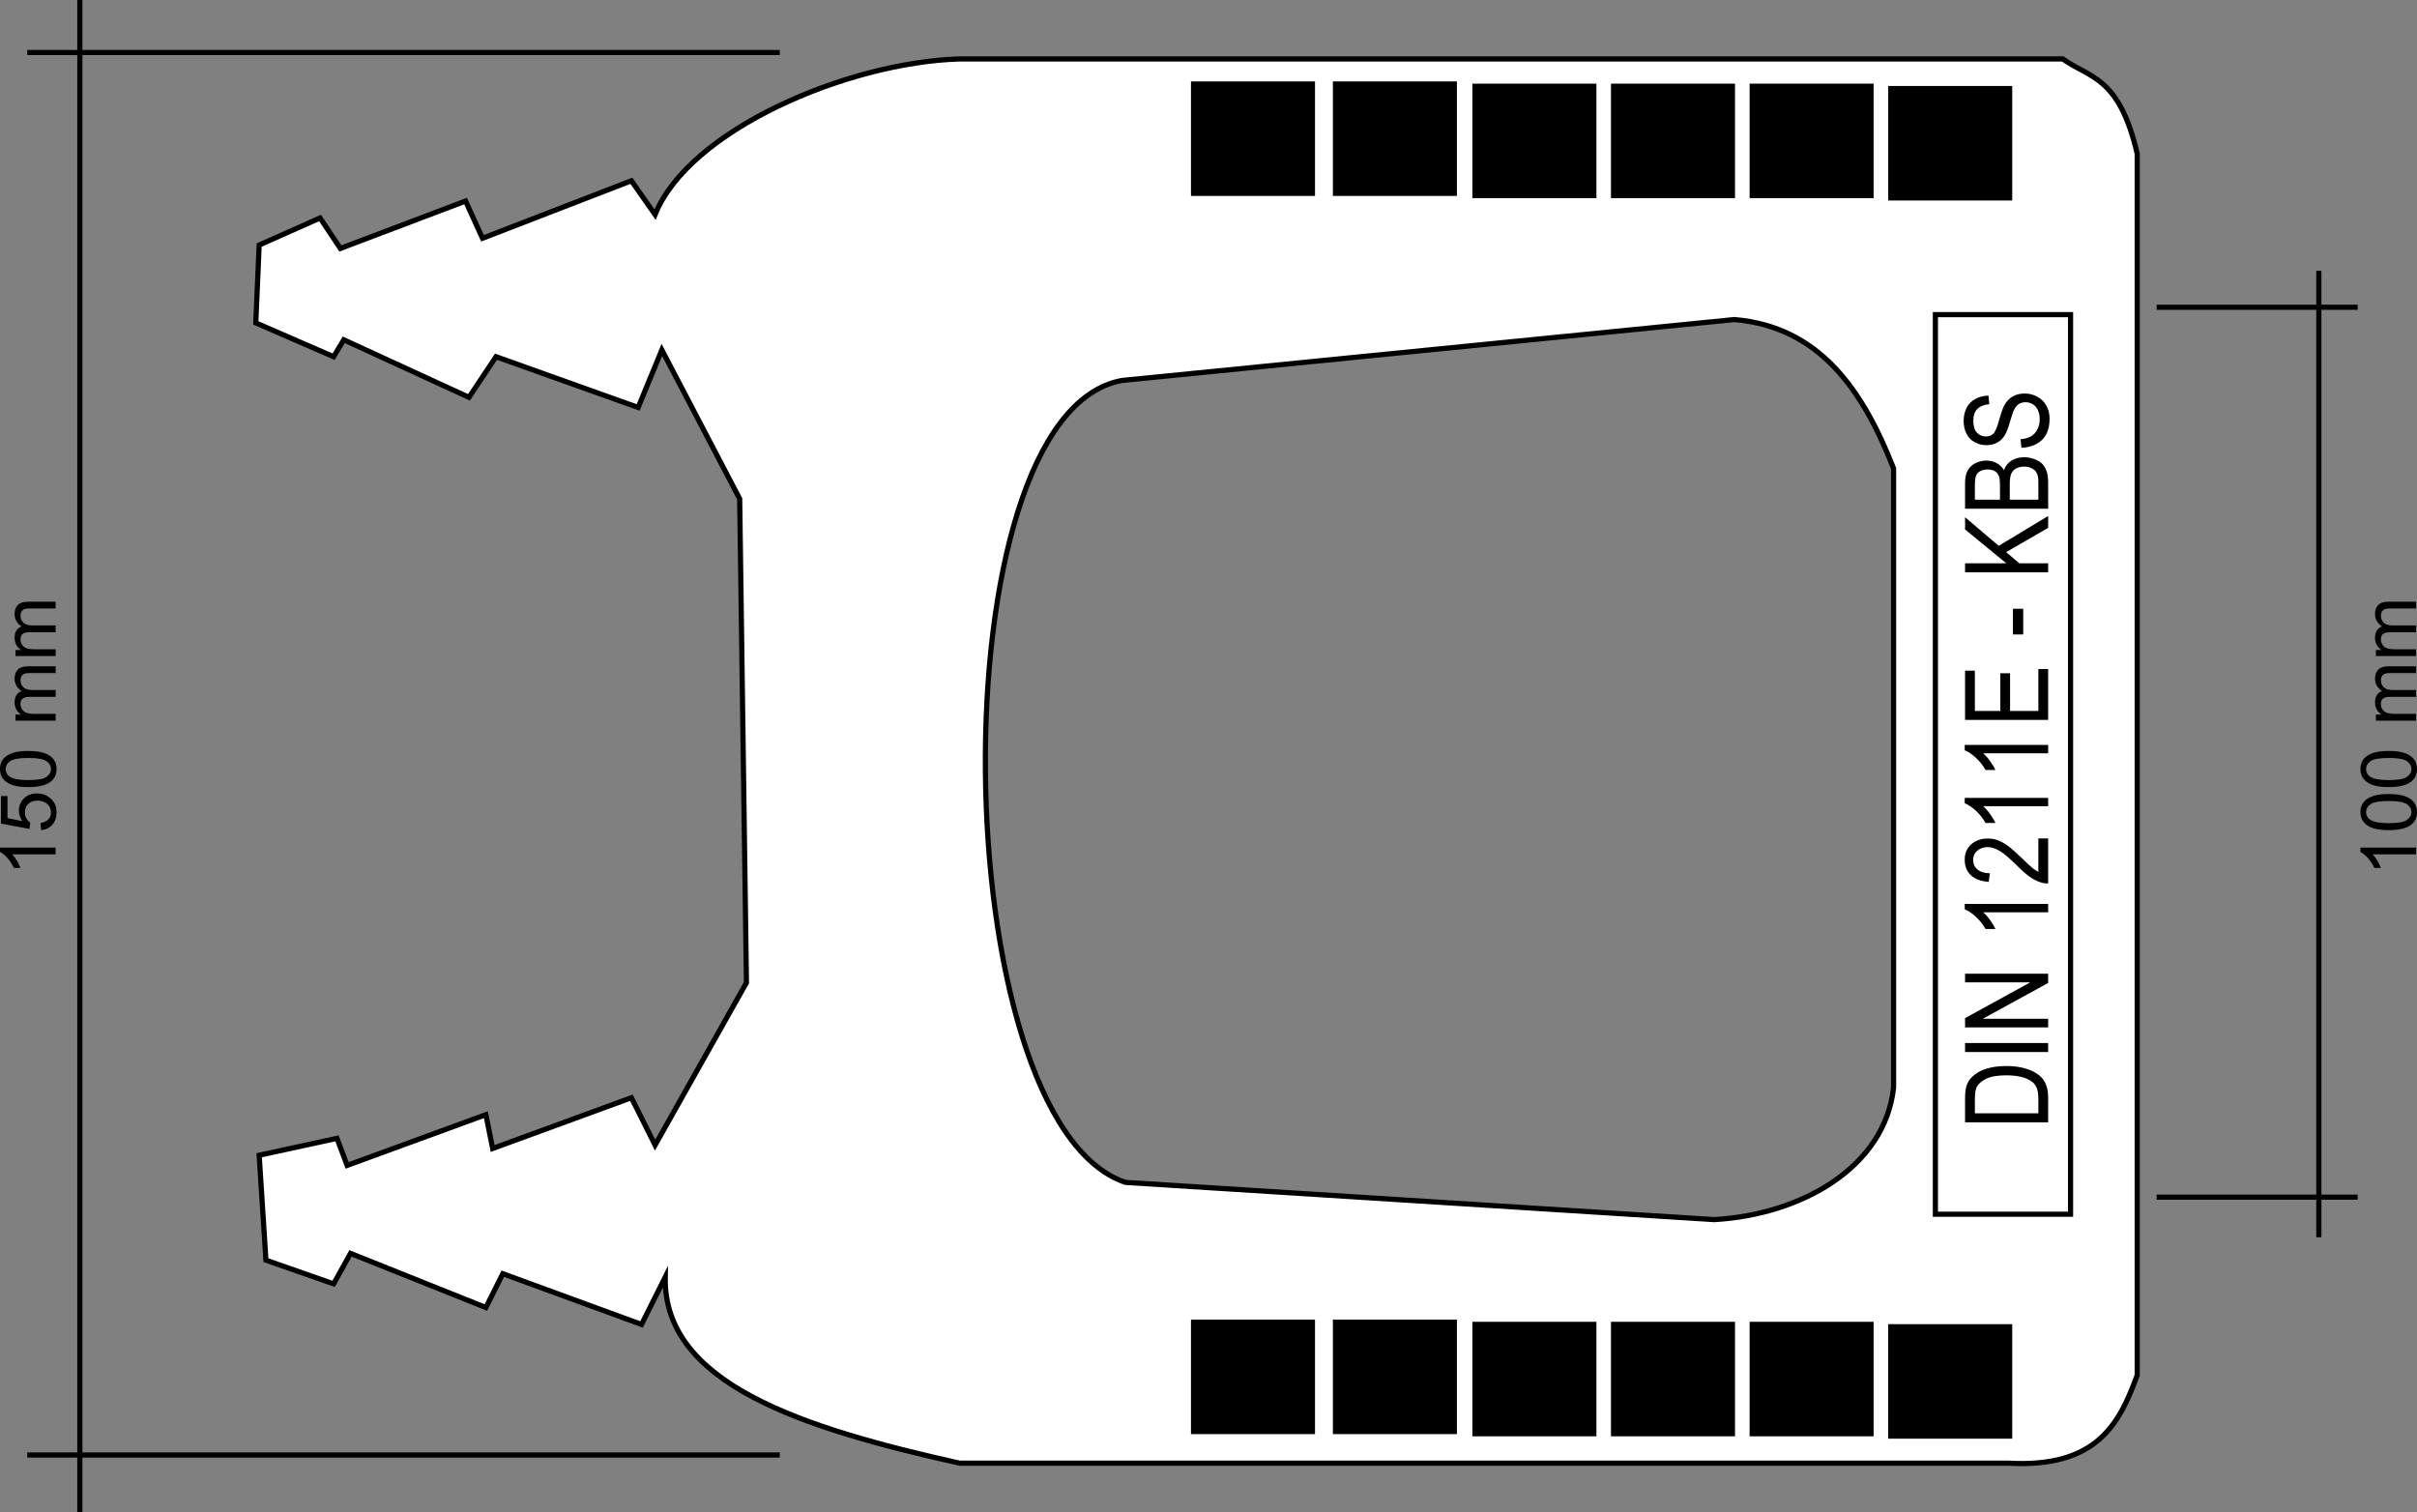 <?xml version="1.0" encoding="UTF-8" standalone="no"?>
<svg
   xmlns:dc="http://purl.org/dc/elements/1.1/"
   xmlns:cc="http://creativecommons.org/ns#"
   xmlns:rdf="http://www.w3.org/1999/02/22-rdf-syntax-ns#"
   xmlns:svg="http://www.w3.org/2000/svg"
   xmlns="http://www.w3.org/2000/svg"
   width="1445.06mm"
   height="904.116mm"
   viewBox="0 0 1445.06 904.116"
   version="1.1"
   id="svg22154">
  <rect x="0" y="0" width="1445.06" height="904.116" fill="#808080" stroke="none"/>
  <defs
     id="defs22148" />
  <g
     id="layer1"
     transform="matrix(5,0,0,5,-316.904,-556.692)">
    <path
       style="fill:#ffffff;fill-opacity:1;stroke:#000000;stroke-width:2.332;stroke-linecap:butt;stroke-linejoin:miter;stroke-miterlimit:10;stroke-dasharray:none;stroke-opacity:1"
       d="m 672.182,446.74 c -50.895,1.527 -122.209,32.165 -137.418,70.236 l -10.688,-15.266 -67.186,25.953 -7.633,-16.797 -56.494,21.377 -9.164,-13.744 -27.48,12.221 -1.529,35.117 35.119,15.268 4.58,-7.633 56.496,25.957 L 463,581.105 l 64.127,22.902 10.691,-25.957 35.117,67.186 3.053,218.342 -41.225,73.289 -10.688,-21.375 -62.604,22.906 -3.053,-15.271 -62.604,22.904 -4.58,-12.215 -35.117,7.633 3.051,47.334 30.539,10.689 7.633,-13.744 61.078,24.432 7.633,-15.268 62.604,22.9 10.686,-21.377 c -0.891,48.068 61.426,68.046 132.84,83.98 h 473.328 c 39.94,2.212 50.081,-17.921 58.027,-39.699 V 489.492 c -8.2,-35.232 -21.6,-34.072 -33.594,-42.752 z m 349.654,117.6 c 38.234,3.311 57.796,31.521 71.766,67.182 v 279.42 c -3.964,35.935 -41.36,57.261 -80.926,59.549 L 747,953.693 C 665.23,926.208 660.784,607.092 745.473,591.822 Z"
       transform="scale(0.265)"
       id="path3340" />
    <path
       id="path3366"
       style="fill:#000000;fill-opacity:1;fill-rule:nonzero;stroke:none;stroke-width:1.764"
       d="m 205.792,121.075 h 14.83 v 13.693 h -14.83 z" />
    <path
       id="path3372"
       style="fill:#000000;fill-opacity:1;fill-rule:nonzero;stroke:none;stroke-width:1.764"
       d="m 222.761,121.075 h 14.83 v 13.693 h -14.83 z" />
    <path
       id="path3378"
       style="fill:#000000;fill-opacity:1;fill-rule:nonzero;stroke:none;stroke-width:1.764"
       d="m 239.44,121.34 h 14.83 v 13.694 H 239.44 Z" />
    <path
       id="path3384"
       style="fill:#000000;fill-opacity:1;fill-rule:nonzero;stroke:none;stroke-width:1.764"
       d="m 256.014,121.34 h 14.83 v 13.694 H 256.014 Z" />
    <path
       id="path3390"
       style="fill:#000000;fill-opacity:1;fill-rule:nonzero;stroke:none;stroke-width:1.764"
       d="m 272.589,121.34 h 14.83 v 13.694 h -14.83 z" />
    <path
       id="path3396"
       style="fill:#000000;fill-opacity:1;fill-rule:nonzero;stroke:none;stroke-width:1.764"
       d="m 289.164,121.622 h 14.83 v 13.694 H 289.164 Z" />
    <path
       id="path3402"
       style="fill:#000000;fill-opacity:1;fill-rule:nonzero;stroke:none;stroke-width:1.764"
       d="M 205.792,269.136 H 220.622 V 282.829 H 205.792 Z" />
    <path
       id="path3408"
       style="fill:#000000;fill-opacity:1;fill-rule:nonzero;stroke:none;stroke-width:1.764"
       d="M 222.761,269.136 H 237.59 V 282.829 H 222.761 Z" />
    <path
       id="path3414"
       style="fill:#000000;fill-opacity:1;fill-rule:nonzero;stroke:none;stroke-width:1.764"
       d="m 239.44,269.4 h 14.83 v 13.694 H 239.44 Z" />
    <path
       id="path3420"
       style="fill:#000000;fill-opacity:1;fill-rule:nonzero;stroke:none;stroke-width:1.764"
       d="m 256.014,269.4 h 14.83 v 13.694 H 256.014 Z" />
    <path
       id="path3426"
       style="fill:#000000;fill-opacity:1;fill-rule:nonzero;stroke:none;stroke-width:1.764"
       d="m 272.589,269.4 h 14.83 v 13.694 h -14.83 z" />
    <path
       id="path3432"
       style="fill:#000000;fill-opacity:1;fill-rule:nonzero;stroke:none;stroke-width:1.764"
       d="m 289.164,269.683 h 14.83 v 13.694 H 289.164 Z" />
    <path
       id="path3450"
       style="fill:none;stroke:#000000;stroke-width:0.617;stroke-linecap:butt;stroke-linejoin:miter;stroke-miterlimit:10;stroke-dasharray:none;stroke-opacity:1"
       d="m 321.263,148.08 h 24.037" />
    <path
       id="path3456"
       style="fill:none;stroke:#000000;stroke-width:0.617;stroke-linecap:butt;stroke-linejoin:miter;stroke-miterlimit:10;stroke-dasharray:none;stroke-opacity:1"
       d="m 321.263,254.496 h 24.037" />
    <path
       id="path3468"
       style="fill:none;stroke:#000000;stroke-width:0.617;stroke-linecap:butt;stroke-linejoin:miter;stroke-miterlimit:10;stroke-dasharray:none;stroke-opacity:1"
       d="M 340.656,143.723 V 259.291" />
    <path
       id="path3498"
       style="fill:none;stroke:#000000;stroke-width:0.617;stroke-linecap:butt;stroke-linejoin:miter;stroke-miterlimit:10;stroke-dasharray:none;stroke-opacity:1"
       d="M 156.626,117.618 H 66.642" />
    <path
       id="path3504"
       style="fill:none;stroke:#000000;stroke-width:0.617;stroke-linecap:butt;stroke-linejoin:miter;stroke-miterlimit:10;stroke-dasharray:none;stroke-opacity:1"
       d="M 156.626,285.328 H 66.642" />
    <path
       id="path3510"
       style="fill:none;stroke:#000000;stroke-width:0.617;stroke-linecap:butt;stroke-linejoin:miter;stroke-miterlimit:10;stroke-dasharray:none;stroke-opacity:1"
       d="m 72.927,111.338 v 180.823" />
    <path
       id="path3600"
       style="fill:#000000;fill-opacity:1;fill-rule:nonzero;stroke:none;stroke-width:1.764"
       d="m 352.279,212.691 v 0.814 h -5.183 c 0.187,0.196 0.374,0.453 0.561,0.77 0.186,0.318 0.327,0.603 0.42,0.856 h -0.787 c -0.213,-0.454 -0.472,-0.852 -0.777,-1.192 -0.304,-0.341 -0.599,-0.581 -0.885,-0.723 v -0.524 z" />
    <path
       id="path3606"
       style="fill:#000000;fill-opacity:1;fill-rule:nonzero;stroke:none;stroke-width:1.764"
       d="m 349.013,210.608 c -0.784,0 -1.414,-0.081 -1.891,-0.241 -0.478,-0.162 -0.846,-0.401 -1.105,-0.719 -0.259,-0.318 -0.388,-0.717 -0.388,-1.199 0,-0.355 0.072,-0.668 0.214,-0.935 0.143,-0.269 0.349,-0.489 0.619,-0.665 0.27,-0.174 0.598,-0.311 0.985,-0.411 0.387,-0.1 0.909,-0.149 1.566,-0.149 0.777,0 1.404,0.08 1.882,0.239 0.477,0.16 0.847,0.399 1.107,0.716 0.261,0.318 0.391,0.72 0.391,1.205 0,0.639 -0.229,1.14 -0.687,1.505 -0.551,0.436 -1.449,0.655 -2.693,0.655 z m 0,-0.836 c 1.087,0 1.811,-0.127 2.171,-0.382 0.36,-0.255 0.54,-0.568 0.54,-0.942 0,-0.374 -0.18,-0.688 -0.542,-0.942 -0.361,-0.255 -1.084,-0.382 -2.168,-0.382 -1.09,0 -1.815,0.127 -2.174,0.382 -0.358,0.255 -0.537,0.571 -0.537,0.951 0,0.374 0.158,0.672 0.474,0.895 0.404,0.281 1.15,0.42 2.237,0.42 z" />
    <path
       id="path3612"
       style="fill:#000000;fill-opacity:1;fill-rule:nonzero;stroke:none;stroke-width:1.764"
       d="m 349.013,205.458 c -0.784,0 -1.414,-0.081 -1.891,-0.242 -0.478,-0.161 -0.846,-0.4 -1.105,-0.718 -0.259,-0.319 -0.388,-0.718 -0.388,-1.2 0,-0.355 0.072,-0.667 0.214,-0.935 0.143,-0.269 0.349,-0.489 0.619,-0.664 0.27,-0.175 0.598,-0.312 0.985,-0.412 0.387,-0.099 0.909,-0.149 1.566,-0.149 0.777,0 1.404,0.081 1.882,0.24 0.477,0.16 0.847,0.398 1.107,0.716 0.261,0.318 0.391,0.72 0.391,1.205 0,0.639 -0.229,1.14 -0.687,1.505 -0.551,0.436 -1.449,0.655 -2.693,0.655 z m 0,-0.836 c 1.087,0 1.811,-0.127 2.171,-0.382 0.36,-0.256 0.54,-0.569 0.54,-0.942 0,-0.373 -0.18,-0.688 -0.542,-0.942 -0.361,-0.255 -1.084,-0.382 -2.168,-0.382 -1.09,0 -1.815,0.127 -2.174,0.382 -0.358,0.255 -0.537,0.571 -0.537,0.952 0,0.373 0.158,0.672 0.474,0.895 0.404,0.28 1.15,0.42 2.237,0.42 z" />
    <path
       id="path3618"
       style="fill:#000000;fill-opacity:1;fill-rule:nonzero;stroke:none;stroke-width:1.764"
       d="m 352.279,197.516 h -4.799 v -0.727 h 0.673 c -0.234,-0.151 -0.424,-0.351 -0.567,-0.602 -0.142,-0.25 -0.214,-0.534 -0.214,-0.854 0,-0.355 0.073,-0.647 0.222,-0.875 0.147,-0.228 0.354,-0.388 0.619,-0.481 -0.561,-0.38 -0.841,-0.874 -0.841,-1.482 0,-0.476 0.132,-0.842 0.395,-1.098 0.264,-0.256 0.67,-0.384 1.218,-0.384 h 3.294 v 0.809 h -3.023 c -0.325,0 -0.559,0.025 -0.703,0.08 -0.144,0.052 -0.259,0.148 -0.346,0.287 -0.088,0.138 -0.131,0.3 -0.131,0.487 0,0.338 0.112,0.618 0.336,0.841 0.225,0.223 0.584,0.335 1.078,0.335 h 2.788 v 0.814 h -3.118 c -0.361,0 -0.632,0.067 -0.814,0.198 -0.18,0.133 -0.271,0.35 -0.271,0.651 0,0.229 0.06,0.441 0.18,0.635 0.121,0.195 0.297,0.336 0.529,0.422 0.232,0.088 0.566,0.131 1.003,0.131 h 2.489 z" />
    <path
       id="path3624"
       style="fill:#000000;fill-opacity:1;fill-rule:nonzero;stroke:none;stroke-width:1.764"
       d="m 352.279,189.79 h -4.799 v -0.727 h 0.673 c -0.234,-0.151 -0.424,-0.351 -0.567,-0.602 -0.142,-0.25 -0.214,-0.534 -0.214,-0.854 0,-0.355 0.073,-0.647 0.222,-0.875 0.147,-0.228 0.354,-0.388 0.619,-0.481 -0.561,-0.38 -0.841,-0.874 -0.841,-1.482 0,-0.476 0.132,-0.841 0.395,-1.098 0.264,-0.256 0.67,-0.384 1.218,-0.384 h 3.294 v 0.809 h -3.023 c -0.325,0 -0.559,0.025 -0.703,0.08 -0.144,0.052 -0.259,0.148 -0.346,0.287 -0.088,0.139 -0.131,0.3 -0.131,0.488 0,0.337 0.112,0.617 0.336,0.841 0.225,0.223 0.584,0.334 1.078,0.334 h 2.788 v 0.814 h -3.118 c -0.361,0 -0.632,0.067 -0.814,0.199 -0.18,0.132 -0.271,0.349 -0.271,0.65 0,0.229 0.06,0.441 0.18,0.635 0.121,0.195 0.297,0.335 0.529,0.422 0.232,0.088 0.566,0.131 1.003,0.131 h 2.489 z" />
    <path
       id="path3630"
       style="fill:#000000;fill-opacity:1;fill-rule:nonzero;stroke:none;stroke-width:1.764"
       d="m 70.032,212.691 v 0.814 h -5.183 c 0.187,0.196 0.373,0.453 0.56,0.77 0.187,0.318 0.327,0.603 0.42,0.856 h -0.786 c -0.214,-0.454 -0.473,-0.852 -0.777,-1.192 -0.304,-0.341 -0.599,-0.581 -0.886,-0.723 v -0.524 z" />
    <path
       id="path3636"
       style="fill:#000000;fill-opacity:1;fill-rule:nonzero;stroke:none;stroke-width:1.764"
       d="m 68.298,210.61 -0.072,-0.854 c 0.415,-0.064 0.728,-0.21 0.938,-0.441 0.209,-0.231 0.314,-0.509 0.314,-0.834 0,-0.392 -0.147,-0.723 -0.443,-0.994 -0.295,-0.272 -0.687,-0.407 -1.175,-0.407 -0.464,0 -0.83,0.131 -1.098,0.391 -0.268,0.261 -0.402,0.602 -0.402,1.023 0,0.262 0.059,0.499 0.178,0.71 0.119,0.211 0.274,0.377 0.463,0.497 l -0.1,0.763 -3.402,-0.642 v -3.294 h 0.777 v 2.644 l 1.78,0.357 c -0.277,-0.398 -0.416,-0.815 -0.416,-1.252 0,-0.578 0.201,-1.067 0.601,-1.464 0.401,-0.397 0.916,-0.596 1.545,-0.596 0.599,0 1.118,0.175 1.554,0.524 0.536,0.425 0.804,1.004 0.804,1.74 0,0.602 -0.169,1.094 -0.506,1.475 -0.338,0.381 -0.785,0.598 -1.342,0.652 z" />
    <path
       id="path3642"
       style="fill:#000000;fill-opacity:1;fill-rule:nonzero;stroke:none;stroke-width:1.764"
       d="m 66.765,205.458 c -0.783,0 -1.414,-0.081 -1.891,-0.242 -0.477,-0.161 -0.846,-0.4 -1.105,-0.718 -0.259,-0.319 -0.389,-0.718 -0.389,-1.2 0,-0.355 0.071,-0.667 0.214,-0.935 0.143,-0.269 0.349,-0.489 0.619,-0.664 0.27,-0.175 0.598,-0.312 0.985,-0.412 0.387,-0.099 0.909,-0.149 1.566,-0.149 0.777,0 1.405,0.081 1.882,0.24 0.477,0.16 0.846,0.398 1.107,0.716 0.261,0.318 0.391,0.72 0.391,1.205 0,0.639 -0.229,1.14 -0.687,1.505 -0.551,0.436 -1.449,0.655 -2.693,0.655 z m 0,-0.836 c 1.087,0 1.811,-0.127 2.171,-0.382 0.36,-0.256 0.54,-0.569 0.54,-0.942 0,-0.373 -0.181,-0.688 -0.542,-0.942 -0.361,-0.255 -1.084,-0.382 -2.169,-0.382 -1.091,0 -1.815,0.127 -2.173,0.382 -0.358,0.255 -0.538,0.571 -0.538,0.952 0,0.373 0.159,0.672 0.474,0.895 0.404,0.28 1.149,0.42 2.237,0.42 z" />
    <path
       id="path3648"
       style="fill:#000000;fill-opacity:1;fill-rule:nonzero;stroke:none;stroke-width:1.764"
       d="m 70.033,197.516 h -4.799 v -0.727 h 0.673 c -0.235,-0.151 -0.424,-0.351 -0.567,-0.602 -0.143,-0.25 -0.214,-0.534 -0.214,-0.854 0,-0.355 0.074,-0.647 0.222,-0.875 0.147,-0.228 0.354,-0.388 0.619,-0.481 -0.56,-0.38 -0.841,-0.874 -0.841,-1.482 0,-0.476 0.132,-0.842 0.396,-1.098 0.264,-0.256 0.669,-0.384 1.218,-0.384 h 3.294 v 0.809 h -3.023 c -0.326,0 -0.56,0.025 -0.703,0.08 -0.143,0.052 -0.259,0.148 -0.345,0.287 -0.087,0.138 -0.131,0.3 -0.131,0.487 0,0.338 0.112,0.618 0.337,0.841 0.225,0.223 0.584,0.335 1.078,0.335 h 2.788 v 0.814 h -3.118 c -0.361,0 -0.633,0.067 -0.813,0.198 -0.18,0.133 -0.271,0.35 -0.271,0.651 0,0.229 0.06,0.441 0.18,0.635 0.12,0.195 0.296,0.336 0.529,0.422 0.232,0.088 0.566,0.131 1.003,0.131 h 2.49 z" />
    <path
       id="path3654"
       style="fill:#000000;fill-opacity:1;fill-rule:nonzero;stroke:none;stroke-width:1.764"
       d="m 70.033,189.79 h -4.799 v -0.727 h 0.673 c -0.235,-0.151 -0.424,-0.351 -0.567,-0.602 -0.143,-0.25 -0.214,-0.534 -0.214,-0.854 0,-0.355 0.074,-0.647 0.222,-0.875 0.147,-0.228 0.354,-0.388 0.619,-0.481 -0.56,-0.38 -0.841,-0.874 -0.841,-1.482 0,-0.476 0.132,-0.841 0.396,-1.098 0.264,-0.256 0.669,-0.384 1.218,-0.384 h 3.294 v 0.809 h -3.023 c -0.326,0 -0.56,0.025 -0.703,0.08 -0.143,0.052 -0.259,0.148 -0.345,0.287 -0.087,0.139 -0.131,0.3 -0.131,0.488 0,0.337 0.112,0.617 0.337,0.841 0.225,0.223 0.584,0.334 1.078,0.334 h 2.788 v 0.814 h -3.118 c -0.361,0 -0.633,0.067 -0.813,0.199 -0.18,0.132 -0.271,0.349 -0.271,0.65 0,0.229 0.06,0.441 0.18,0.635 0.12,0.195 0.296,0.335 0.529,0.422 0.232,0.088 0.566,0.131 1.003,0.131 h 2.49 z" />
    <path
       id="path3732"
       style="fill:#000000;fill-opacity:1;fill-rule:nonzero;stroke:none;stroke-width:1.764"
       d="m 308.289,245.551 h -9.937 v -2.807 c 0,-0.633 0.05,-1.117 0.142,-1.451 0.131,-0.467 0.368,-0.865 0.712,-1.194 0.443,-0.43 1.008,-0.752 1.697,-0.965 0.689,-0.213 1.477,-0.32 2.362,-0.32 0.755,0 1.424,0.072 2.007,0.217 0.583,0.144 1.065,0.329 1.447,0.555 0.382,0.226 0.682,0.473 0.901,0.742 0.219,0.269 0.386,0.593 0.498,0.973 0.114,0.38 0.17,0.817 0.17,1.309 z m -1.172,-1.079 v -1.739 c 0,-0.537 -0.062,-0.959 -0.183,-1.265 -0.122,-0.306 -0.294,-0.549 -0.515,-0.73 -0.311,-0.256 -0.731,-0.455 -1.258,-0.598 -0.526,-0.142 -1.164,-0.213 -1.914,-0.213 -1.04,0 -1.838,0.141 -2.396,0.419 -0.558,0.28 -0.932,0.62 -1.122,1.02 -0.135,0.288 -0.203,0.754 -0.203,1.395 v 1.711 z" />
    <path
       id="path3738"
       style="fill:#000000;fill-opacity:1;fill-rule:nonzero;stroke:none;stroke-width:1.764"
       d="m 308.289,237.141 h -9.937 v -1.078 h 9.937 z" />
    <path
       id="path3744"
       style="fill:#000000;fill-opacity:1;fill-rule:nonzero;stroke:none;stroke-width:1.764"
       d="m 308.289,234.193 h -9.937 v -1.107 l 7.801,-4.28 h -7.801 v -1.033 h 9.937 v 1.106 l -7.808,4.28 h 7.808 z" />
    <path
       id="path3750"
       style="fill:#000000;fill-opacity:1;fill-rule:nonzero;stroke:none;stroke-width:1.764"
       d="m 308.288,219.429 v 1 h -7.774 c 0.28,0.24 0.561,0.557 0.841,0.947 0.28,0.391 0.49,0.743 0.63,1.054 h -1.179 c -0.321,-0.56 -0.709,-1.049 -1.166,-1.468 -0.457,-0.419 -0.899,-0.715 -1.328,-0.889 v -0.645 z" />
    <path
       id="path3756"
       style="fill:#000000;fill-opacity:1;fill-rule:nonzero;stroke:none;stroke-width:1.764"
       d="m 307.116,211.598 h 1.172 v 5.385 c -0.294,0.005 -0.576,-0.03 -0.848,-0.117 -0.448,-0.138 -0.888,-0.356 -1.321,-0.659 -0.434,-0.302 -0.935,-0.738 -1.505,-1.309 -0.885,-0.886 -1.587,-1.484 -2.104,-1.795 -0.517,-0.311 -1.006,-0.468 -1.467,-0.468 -0.483,0 -0.892,0.142 -1.224,0.425 -0.333,0.283 -0.498,0.653 -0.498,1.108 0,0.482 0.176,0.867 0.529,1.156 0.352,0.289 0.841,0.435 1.464,0.44 l -0.129,1.029 c -0.935,-0.071 -1.649,-0.337 -2.138,-0.795 -0.49,-0.46 -0.735,-1.077 -0.735,-1.852 0,-0.782 0.264,-1.4 0.793,-1.856 0.528,-0.456 1.184,-0.683 1.966,-0.683 0.397,0 0.788,0.067 1.172,0.2 0.384,0.134 0.789,0.354 1.213,0.664 0.425,0.31 1.008,0.824 1.749,1.542 0.615,0.601 1.031,0.986 1.25,1.156 0.219,0.172 0.44,0.312 0.662,0.422 z" />
    <path
       id="path3762"
       style="fill:#000000;fill-opacity:1;fill-rule:nonzero;stroke:none;stroke-width:1.764"
       d="m 308.288,206.747 v 1 h -7.774 c 0.28,0.241 0.561,0.558 0.841,0.949 0.28,0.391 0.49,0.742 0.63,1.053 h -1.179 c -0.321,-0.56 -0.709,-1.048 -1.166,-1.467 -0.457,-0.419 -0.899,-0.716 -1.328,-0.89 v -0.645 z" />
    <path
       id="path3768"
       style="fill:#000000;fill-opacity:1;fill-rule:nonzero;stroke:none;stroke-width:1.764"
       d="m 308.288,200.415 v 1 h -7.774 c 0.28,0.241 0.561,0.557 0.841,0.948 0.28,0.391 0.49,0.742 0.63,1.053 h -1.179 c -0.321,-0.559 -0.709,-1.049 -1.166,-1.468 -0.457,-0.418 -0.899,-0.715 -1.328,-0.889 v -0.645 z" />
    <path
       id="path3774"
       style="fill:#000000;fill-opacity:1;fill-rule:nonzero;stroke:none;stroke-width:1.764"
       d="m 308.289,197.429 h -9.937 v -5.892 h 1.173 v 4.813 h 3.043 v -4.507 h 1.166 v 4.507 h 3.382 v -5.002 h 1.172 z" />
    <path
       id="path3780"
       style="fill:#000000;fill-opacity:1;fill-rule:nonzero;stroke:none;stroke-width:1.764"
       d="m 305.306,187.207 h -1.227 v -3.073 h 1.227 z" />
    <path
       id="path3786"
       style="fill:#000000;fill-opacity:1;fill-rule:nonzero;stroke:none;stroke-width:1.764"
       d="m 308.289,179.775 h -9.937 v -1.078 h 4.928 l -4.928,-4.046 v -1.462 l 4.026,3.419 5.91,-3.568 v 1.423 l -5.029,2.901 1.585,1.334 h 3.443 z" />
    <path
       id="path3792"
       style="fill:#000000;fill-opacity:1;fill-rule:nonzero;stroke:none;stroke-width:1.764"
       d="m 308.289,172.172 h -9.937 v -3.057 c 0,-0.623 0.1,-1.122 0.301,-1.498 0.201,-0.377 0.511,-0.672 0.928,-0.884 0.418,-0.212 0.855,-0.32 1.312,-0.32 0.425,0 0.825,0.095 1.2,0.283 0.375,0.189 0.678,0.474 0.908,0.857 0.176,-0.493 0.476,-0.871 0.901,-1.137 0.424,-0.265 0.926,-0.398 1.505,-0.398 0.465,0 0.898,0.081 1.297,0.242 0.4,0.162 0.709,0.361 0.926,0.598 0.216,0.236 0.38,0.534 0.49,0.891 0.111,0.358 0.167,0.797 0.167,1.316 z m -5.761,-1.079 v -1.761 c 0,-0.478 -0.04,-0.821 -0.115,-1.029 -0.1,-0.274 -0.265,-0.48 -0.495,-0.618 -0.23,-0.14 -0.519,-0.209 -0.868,-0.209 -0.33,0 -0.62,0.065 -0.871,0.195 -0.251,0.13 -0.422,0.315 -0.515,0.556 -0.092,0.24 -0.138,0.654 -0.138,1.239 v 1.628 z m 4.589,0 v -2.027 c 0,-0.349 -0.015,-0.594 -0.05,-0.735 -0.054,-0.247 -0.144,-0.455 -0.272,-0.622 -0.127,-0.168 -0.311,-0.304 -0.552,-0.411 -0.242,-0.108 -0.521,-0.161 -0.837,-0.161 -0.371,0 -0.693,0.077 -0.966,0.233 -0.274,0.155 -0.466,0.371 -0.576,0.647 -0.111,0.277 -0.166,0.674 -0.166,1.192 v 1.884 z" />
    <path
       id="path3798"
       style="fill:#000000;fill-opacity:1;fill-rule:nonzero;stroke:none;stroke-width:1.764"
       d="m 305.096,164.885 -0.108,-1.017 c 0.496,-0.05 0.905,-0.161 1.223,-0.336 0.319,-0.176 0.576,-0.45 0.773,-0.821 0.197,-0.37 0.294,-0.787 0.294,-1.251 0,-0.411 -0.074,-0.774 -0.224,-1.089 -0.149,-0.315 -0.354,-0.55 -0.613,-0.703 -0.26,-0.153 -0.544,-0.231 -0.851,-0.231 -0.311,0 -0.585,0.074 -0.817,0.222 -0.232,0.148 -0.427,0.394 -0.585,0.733 -0.104,0.219 -0.266,0.703 -0.485,1.451 -0.219,0.749 -0.425,1.272 -0.62,1.572 -0.248,0.39 -0.558,0.679 -0.925,0.87 -0.368,0.192 -0.78,0.287 -1.237,0.287 -0.501,0 -0.97,-0.117 -1.407,-0.35 -0.435,-0.234 -0.766,-0.575 -0.993,-1.023 -0.226,-0.449 -0.339,-0.948 -0.339,-1.496 0,-0.604 0.118,-1.136 0.355,-1.598 0.237,-0.461 0.587,-0.815 1.048,-1.064 0.461,-0.248 0.982,-0.382 1.565,-0.4 l 0.095,1.033 c -0.628,0.056 -1.102,0.243 -1.423,0.564 -0.322,0.321 -0.482,0.794 -0.482,1.42 0,0.652 0.145,1.127 0.437,1.425 0.291,0.298 0.643,0.448 1.054,0.448 0.357,0 0.651,-0.105 0.881,-0.317 0.23,-0.207 0.466,-0.749 0.708,-1.626 0.241,-0.877 0.454,-1.478 0.634,-1.804 0.267,-0.474 0.604,-0.824 1.013,-1.05 0.409,-0.226 0.881,-0.34 1.414,-0.34 0.529,0 1.026,0.124 1.495,0.372 0.468,0.248 0.831,0.605 1.091,1.07 0.26,0.466 0.39,0.989 0.39,1.571 0,0.737 -0.131,1.355 -0.394,1.853 -0.262,0.498 -0.657,0.889 -1.183,1.173 -0.527,0.283 -1.121,0.432 -1.786,0.447 z" />
    <path
       id="path3804"
       style="fill:none;stroke:#000000;stroke-width:0.617;stroke-linecap:butt;stroke-linejoin:miter;stroke-miterlimit:10;stroke-dasharray:none;stroke-opacity:1"
       d="m 294.803,148.962 h 16.163 v 107.574 h -16.163 z" />
  </g>
</svg>

